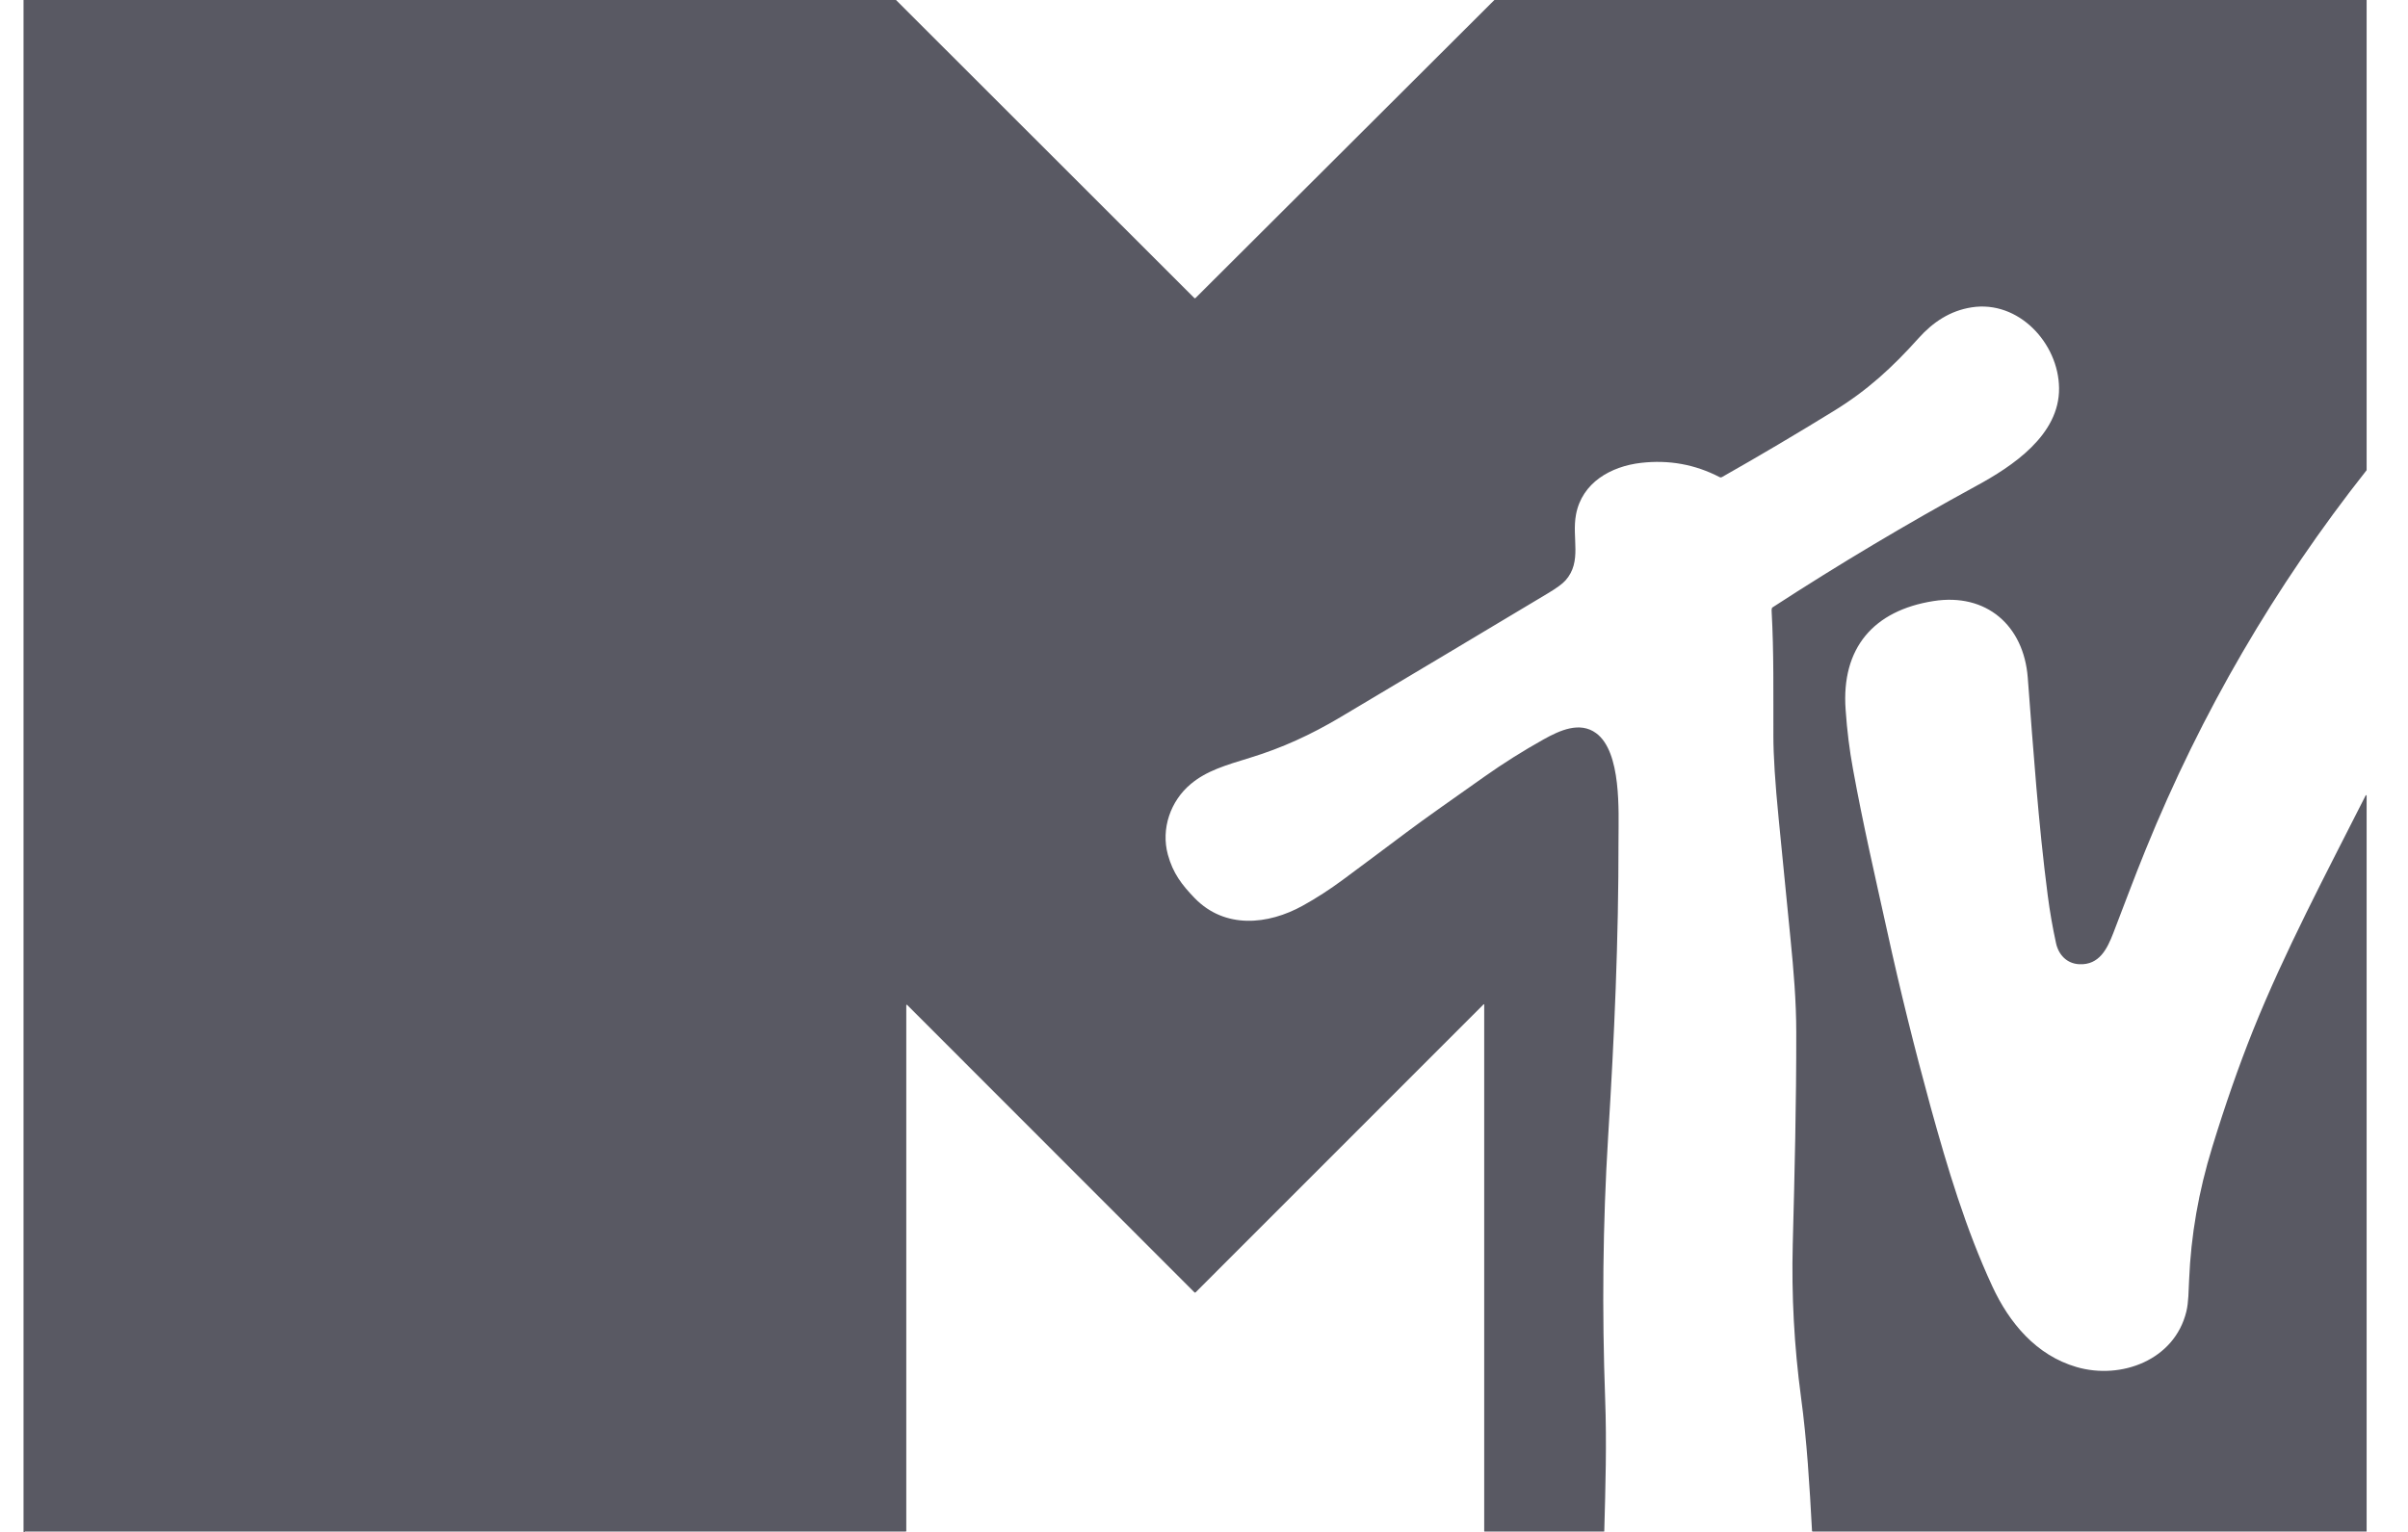 <?xml version="1.0" encoding="UTF-8"?>
<svg xmlns="http://www.w3.org/2000/svg" width="22" height="14" viewBox="0 0 22 14" fill="none">
  <path d="M0.215 0H8.186L10.912 2.724C10.913 2.725 10.915 2.726 10.917 2.726C10.918 2.726 10.92 2.725 10.922 2.724L13.653 0H21.622V4.297C20.784 5.358 20.111 6.514 19.603 7.765C19.5 8.017 19.406 8.273 19.308 8.526C19.252 8.671 19.18 8.821 18.996 8.812C18.883 8.806 18.807 8.726 18.784 8.618C18.753 8.476 18.728 8.332 18.709 8.187C18.623 7.525 18.577 6.858 18.526 6.192C18.489 5.717 18.149 5.417 17.665 5.493C17.118 5.579 16.821 5.921 16.862 6.486C16.875 6.678 16.898 6.858 16.929 7.027C17.019 7.524 17.133 8.017 17.242 8.511C17.36 9.05 17.493 9.586 17.639 10.118C17.792 10.672 17.96 11.233 18.202 11.755C18.358 12.092 18.604 12.386 18.971 12.493C19.379 12.612 19.867 12.43 19.975 11.986C19.996 11.899 19.995 11.795 20 11.7C20.017 11.286 20.087 10.889 20.211 10.485C20.329 10.1 20.453 9.744 20.584 9.417C20.871 8.701 21.254 7.979 21.614 7.268C21.616 7.265 21.617 7.265 21.619 7.268L21.622 7.273V13.997H16.561C16.56 13.997 16.558 13.996 16.557 13.995C16.556 13.994 16.555 13.993 16.555 13.991C16.533 13.584 16.509 13.17 16.454 12.766C16.392 12.303 16.367 11.838 16.379 11.371C16.396 10.726 16.412 10.081 16.411 9.435C16.411 9.152 16.387 8.867 16.359 8.586C16.323 8.217 16.286 7.848 16.25 7.479C16.218 7.156 16.202 6.905 16.202 6.725C16.201 6.346 16.207 5.963 16.186 5.585C16.185 5.577 16.186 5.568 16.188 5.56C16.189 5.556 16.191 5.553 16.194 5.551C16.8 5.157 17.421 4.787 18.055 4.441C18.385 4.262 18.817 3.976 18.812 3.547C18.808 3.138 18.443 2.741 18.012 2.809C17.817 2.84 17.662 2.942 17.529 3.09C17.288 3.359 17.061 3.567 16.757 3.754C16.419 3.962 16.078 4.164 15.734 4.359C15.731 4.361 15.727 4.362 15.722 4.363C15.718 4.363 15.714 4.362 15.71 4.36C15.486 4.244 15.248 4.201 14.993 4.23C14.716 4.262 14.454 4.411 14.399 4.701C14.358 4.917 14.457 5.131 14.303 5.304C14.276 5.335 14.22 5.376 14.134 5.427C13.505 5.804 12.875 6.18 12.245 6.555C11.976 6.715 11.714 6.835 11.424 6.924C11.196 6.994 11.023 7.044 10.878 7.166C10.695 7.319 10.605 7.573 10.67 7.811C10.717 7.981 10.796 8.085 10.917 8.21C11.192 8.491 11.584 8.453 11.902 8.277C12.025 8.209 12.149 8.129 12.273 8.037C12.465 7.895 12.657 7.751 12.848 7.608C13.021 7.478 13.279 7.298 13.563 7.097C13.737 6.974 13.917 6.861 14.103 6.757C14.25 6.675 14.433 6.591 14.582 6.7C14.816 6.871 14.787 7.419 14.787 7.672C14.788 8.597 14.749 9.471 14.692 10.392C14.643 11.188 14.636 11.986 14.665 12.783C14.68 13.184 14.668 13.591 14.657 13.992C14.657 13.993 14.657 13.995 14.656 13.996C14.655 13.996 14.653 13.997 14.652 13.997H13.565C13.561 13.997 13.56 13.995 13.56 13.992L13.56 9.181C13.56 9.18 13.56 9.18 13.56 9.179C13.559 9.178 13.559 9.178 13.558 9.178C13.558 9.178 13.557 9.178 13.557 9.178C13.556 9.178 13.555 9.178 13.555 9.178L10.923 11.811C10.921 11.812 10.92 11.813 10.918 11.813C10.916 11.813 10.914 11.812 10.913 11.811L8.288 9.184C8.288 9.183 8.287 9.182 8.286 9.182C8.285 9.182 8.284 9.182 8.283 9.183C8.282 9.183 8.281 9.184 8.281 9.184C8.28 9.185 8.28 9.186 8.28 9.187L8.28 13.991C8.28 13.992 8.28 13.994 8.279 13.995C8.277 13.996 8.276 13.997 8.274 13.997C5.592 13.997 2.91 13.997 0.228 13.997C0.228 13.997 0.228 13.997 0.228 13.997C0.228 13.998 0.227 13.999 0.227 14H0.215V0Z" fill="#595963"></path>
</svg>
